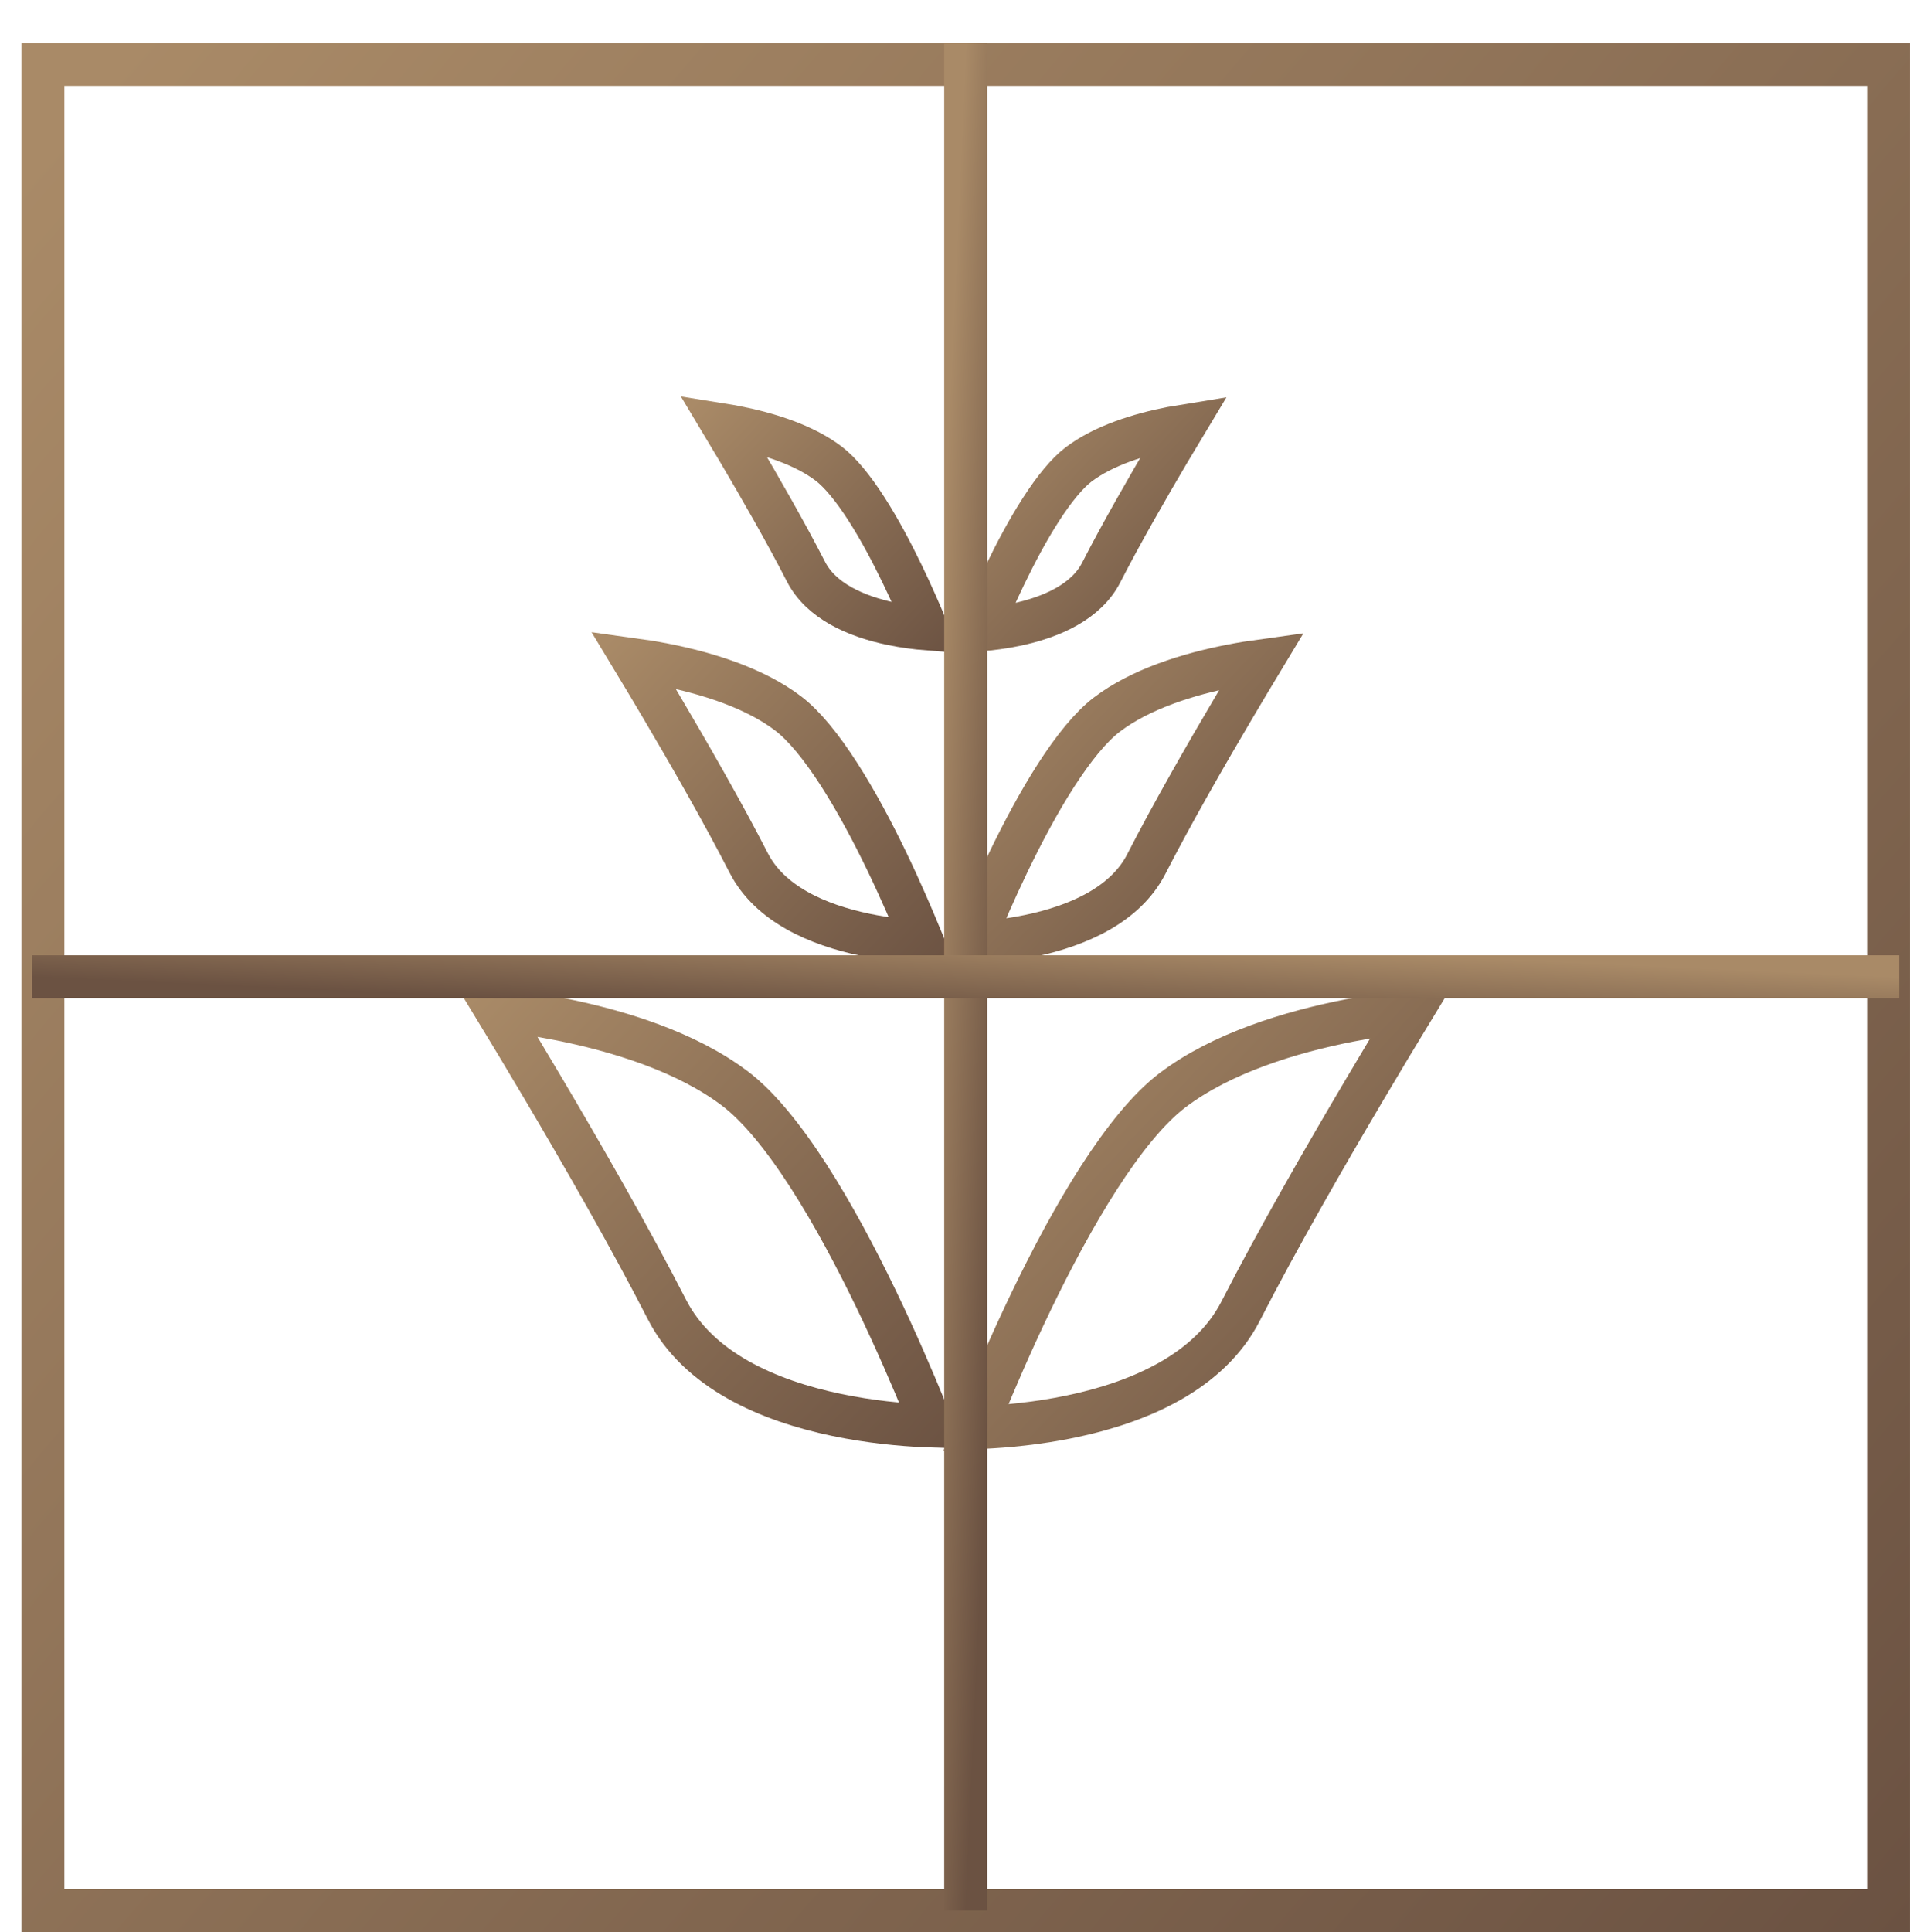 <?xml version="1.0" encoding="UTF-8"?> <svg xmlns="http://www.w3.org/2000/svg" width="89" height="90" viewBox="0 0 89 90" fill="none"><path d="M2 89V3H87.999V89H2Z" stroke="url(#paint0_linear_365_492)" stroke-width="2" stroke-miterlimit="10"></path><path d="M65.786 47.088C65.213 48.031 64.442 49.31 63.577 50.773C61.75 53.861 59.495 57.783 57.81 61.074C56.356 63.914 53.083 65.323 49.898 65.987C48.337 66.312 46.87 66.443 45.79 66.492C45.679 66.497 45.572 66.501 45.469 66.505C45.568 66.257 45.68 65.979 45.803 65.677C46.35 64.343 47.129 62.526 48.059 60.597C48.991 58.664 50.068 56.633 51.208 54.862C52.36 53.073 53.529 51.627 54.625 50.793C56.915 49.051 60.144 48.07 62.892 47.533C63.987 47.319 64.985 47.179 65.786 47.088Z" stroke="url(#paint1_linear_365_492)" stroke-width="2"></path><path d="M43.418 66.43C43.316 66.427 43.208 66.422 43.097 66.418C42.017 66.369 40.55 66.238 38.989 65.912C35.804 65.248 32.532 63.839 31.077 60.999C29.392 57.708 27.138 53.787 25.311 50.699C24.446 49.236 23.674 47.956 23.101 47.014C23.902 47.104 24.9 47.244 25.995 47.458C28.743 47.995 31.972 48.977 34.262 50.718C35.359 51.552 36.527 52.999 37.679 54.788C38.819 56.559 39.896 58.59 40.828 60.522C41.759 62.452 42.537 64.268 43.084 65.602C43.208 65.905 43.319 66.182 43.418 66.43Z" stroke="url(#paint2_linear_365_492)" stroke-width="2"></path><path d="M58.797 30.776C58.437 31.373 58.003 32.096 57.53 32.897C56.228 35.098 54.618 37.898 53.414 40.25C52.441 42.151 50.226 43.13 47.977 43.598C46.987 43.804 46.049 43.899 45.317 43.94C45.34 43.885 45.363 43.827 45.387 43.769C45.774 42.822 46.327 41.534 46.986 40.166C47.647 38.795 48.408 37.36 49.211 36.112C50.026 34.846 50.837 33.849 51.578 33.286C53.156 32.085 55.403 31.396 57.346 31.016C57.869 30.914 58.36 30.836 58.797 30.776Z" stroke="url(#paint3_linear_365_492)" stroke-width="2"></path><path d="M30.772 32.845C30.299 32.044 29.865 31.321 29.504 30.724C29.942 30.784 30.433 30.862 30.955 30.964C32.899 31.344 35.146 32.033 36.724 33.234C37.465 33.797 38.275 34.794 39.09 36.06C39.894 37.308 40.655 38.743 41.316 40.114C41.975 41.482 42.527 42.77 42.915 43.717C42.939 43.775 42.962 43.833 42.985 43.888C42.253 43.847 41.315 43.752 40.324 43.546C38.076 43.078 35.86 42.099 34.887 40.198C33.683 37.846 32.074 35.046 30.772 32.845Z" stroke="url(#paint4_linear_365_492)" stroke-width="2"></path><path d="M51.314 26.667L51.314 26.668C50.621 28.023 49.021 28.751 47.317 29.106C46.731 29.228 46.169 29.298 45.687 29.337C45.975 28.642 46.361 27.752 46.815 26.812C47.318 25.769 47.895 24.68 48.503 23.737C49.122 22.776 49.725 22.042 50.258 21.637C51.423 20.752 53.099 20.234 54.575 19.945C54.785 19.904 54.987 19.868 55.181 19.837C54.964 20.197 54.724 20.6 54.468 21.032C53.472 22.717 52.238 24.863 51.314 26.667Z" stroke="url(#paint5_linear_365_492)" stroke-width="2"></path><path d="M43.182 29.294C42.7 29.255 42.138 29.184 41.552 29.062C39.848 28.707 38.247 27.979 37.554 26.625C36.63 24.82 35.397 22.675 34.401 20.99C34.145 20.558 33.904 20.155 33.688 19.795C33.882 19.826 34.084 19.862 34.293 19.903C35.769 20.192 37.446 20.71 38.611 21.595C39.144 22 39.747 22.734 40.366 23.695C40.973 24.638 41.551 25.727 42.054 26.77C42.507 27.709 42.894 28.599 43.182 29.294Z" stroke="url(#paint6_linear_365_492)" stroke-width="2"></path><rect x="43.999" y="2" width="2" height="87" fill="url(#paint7_linear_365_492)"></rect><rect x="43.999" y="2" width="2" height="87" fill="url(#paint8_linear_365_492)"></rect><rect x="88.499" y="44.5" width="2" height="87" transform="rotate(90 88.499 44.5)" fill="url(#paint9_linear_365_492)"></rect><defs><linearGradient id="paint0_linear_365_492" x1="1" y1="7.769" x2="92.227" y2="86.249" gradientUnits="userSpaceOnUse"><stop stop-color="#A98A67"></stop><stop offset="1" stop-color="#6B5242"></stop></linearGradient><linearGradient id="paint1_linear_365_492" x1="44.01" y1="47.345" x2="66.606" y2="68.645" gradientUnits="userSpaceOnUse"><stop stop-color="#A98A67"></stop><stop offset="1" stop-color="#6B5242"></stop></linearGradient><linearGradient id="paint2_linear_365_492" x1="21.219" y1="47.27" x2="43.815" y2="68.571" gradientUnits="userSpaceOnUse"><stop stop-color="#A98A67"></stop><stop offset="1" stop-color="#6B5242"></stop></linearGradient><linearGradient id="paint3_linear_365_492" x1="43.843" y1="30.6" x2="59.938" y2="45.77" gradientUnits="userSpaceOnUse"><stop stop-color="#A98A67"></stop><stop offset="1" stop-color="#6B5242"></stop></linearGradient><linearGradient id="paint4_linear_365_492" x1="27.61" y1="30.548" x2="43.704" y2="45.718" gradientUnits="userSpaceOnUse"><stop stop-color="#A98A67"></stop><stop offset="1" stop-color="#6B5242"></stop></linearGradient><linearGradient id="paint5_linear_365_492" x1="44.199" y1="19.395" x2="56.507" y2="31.002" gradientUnits="userSpaceOnUse"><stop stop-color="#A98A67"></stop><stop offset="1" stop-color="#6B5242"></stop></linearGradient><linearGradient id="paint6_linear_365_492" x1="31.78" y1="19.353" x2="44.088" y2="30.959" gradientUnits="userSpaceOnUse"><stop stop-color="#A98A67"></stop><stop offset="1" stop-color="#6B5242"></stop></linearGradient><linearGradient id="paint7_linear_365_492" x1="44.999" y1="2" x2="48.855" y2="2.171" gradientUnits="userSpaceOnUse"><stop stop-color="#A98A67"></stop><stop offset="1" stop-color="#6B5242"></stop></linearGradient><linearGradient id="paint8_linear_365_492" x1="44.999" y1="2" x2="48.855" y2="2.171" gradientUnits="userSpaceOnUse"><stop stop-color="#A98A67"></stop><stop offset="1" stop-color="#6B5242"></stop></linearGradient><linearGradient id="paint9_linear_365_492" x1="89.499" y1="44.5" x2="93.355" y2="44.671" gradientUnits="userSpaceOnUse"><stop stop-color="#A98A67"></stop><stop offset="1" stop-color="#6B5242"></stop></linearGradient></defs></svg> 